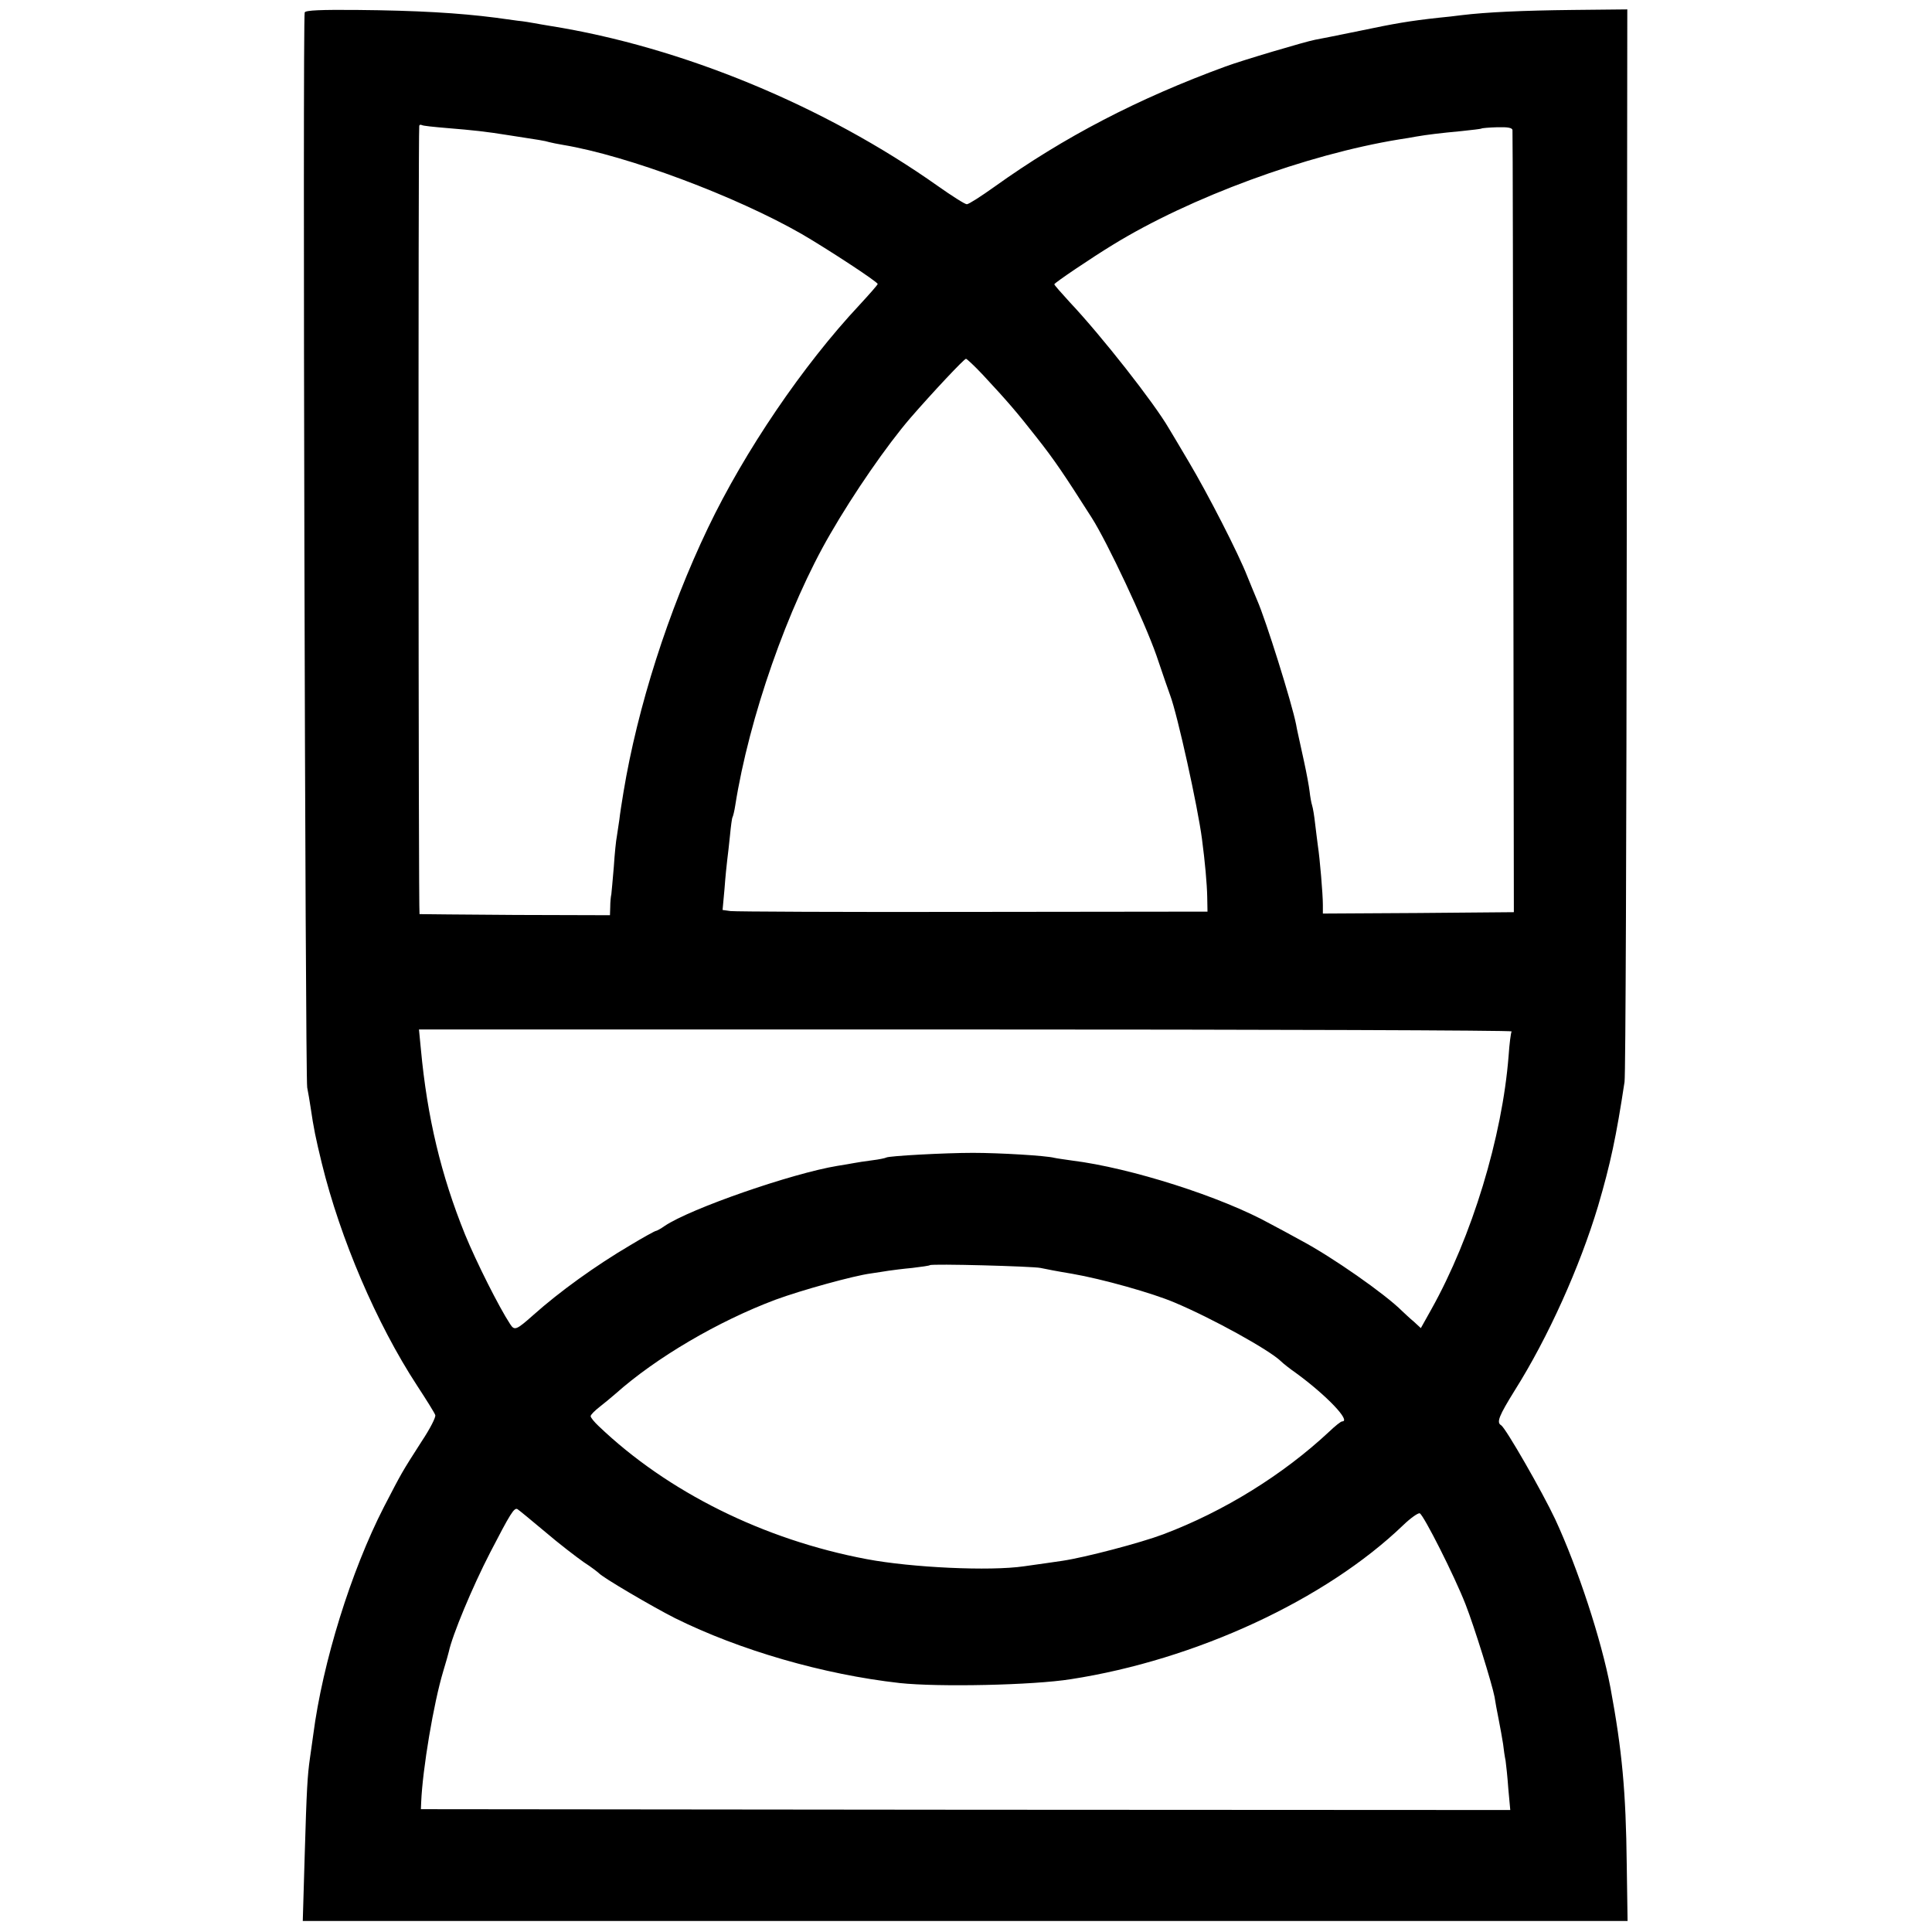 <?xml version="1.0" standalone="no"?>
<!DOCTYPE svg PUBLIC "-//W3C//DTD SVG 20010904//EN"
 "http://www.w3.org/TR/2001/REC-SVG-20010904/DTD/svg10.dtd">
<svg version="1.0" xmlns="http://www.w3.org/2000/svg"
 width="700pt" height="700pt" viewBox="0 0 700 700"
 preserveAspectRatio="xMidYMid meet">
<g transform="translate(0,700) scale(0.1,-0.1)"
fill="#000000" stroke="none">
<path d="M1104 6955 c-8 -19 2 -3858 9 -3895 4 -19 9 -51 12 -70 12 -81 18
-110 41 -205 67 -273 198 -580 345 -805 34 -52 64 -100 66 -107 3 -7 -19 -50
-49 -95 -75 -117 -71 -111 -137 -238 -119 -232 -222 -563 -256 -825 -4 -27 -9
-66 -12 -85 -9 -63 -12 -112 -19 -352 l-7 -238 2400 0 2400 0 -3 203 c-3 268
-17 415 -59 642 -33 174 -118 433 -200 610 -47 100 -179 330 -196 341 -18 10
-8 34 49 126 121 192 236 448 302 668 45 153 66 252 96 450 4 25 7 909 8 1965
l2 1921 -196 -2 c-184 -2 -314 -8 -405 -19 -22 -3 -58 -7 -80 -9 -110 -12
-161 -21 -290 -48 -77 -16 -149 -30 -160 -32 -33 -6 -266 -75 -325 -97 -317
-116 -586 -256 -836 -435 -49 -35 -94 -64 -101 -64 -7 0 -54 30 -105 66 -410
290 -927 504 -1404 580 -20 3 -46 8 -58 10 -11 2 -39 7 -61 9 -22 3 -58 8 -80
11 -133 17 -282 26 -504 28 -126 1 -184 -1 -187 -9z m516 -419 c96 -8 137 -12
230 -27 104 -16 124 -19 140 -24 8 -2 31 -7 50 -10 234 -39 626 -186 865 -323
91 -53 275 -173 275 -181 0 -3 -30 -37 -66 -76 -205 -219 -416 -530 -549 -808
-144 -301 -255 -649 -306 -957 -6 -36 -13 -81 -15 -100 -3 -19 -7 -46 -9 -60
-3 -14 -8 -63 -11 -110 -4 -47 -8 -92 -9 -100 -2 -8 -4 -29 -4 -46 l-1 -30
-342 1 c-189 1 -345 3 -348 3 -4 2 -5 2827 -1 2855 0 5 4 6 9 4 4 -3 45 -7 92
-11z m3860 -8 c1 -7 2 -647 3 -1423 l2 -1410 -346 -3 -346 -2 0 32 c0 38 -11
168 -18 213 -2 17 -7 53 -10 80 -3 28 -8 58 -11 67 -3 9 -7 32 -9 50 -2 18
-11 67 -20 108 -22 102 -25 112 -29 135 -15 77 -110 380 -141 450 -7 17 -23
55 -35 85 -33 85 -144 301 -213 417 -34 57 -66 112 -72 121 -54 93 -244 335
-359 457 -30 33 -56 62 -56 65 0 5 135 96 212 143 280 172 701 327 1038 382
19 3 46 7 60 10 40 7 90 13 165 20 39 4 71 8 72 9 2 2 28 4 58 5 39 1 55 -2
55 -11z m-1919 -886 c92 -99 122 -134 195 -227 64 -81 99 -133 199 -290 57
-89 192 -377 235 -500 22 -66 45 -131 50 -145 26 -69 100 -404 115 -520 11
-83 18 -162 19 -209 l1 -54 -850 -1 c-467 -1 -863 1 -878 3 l-29 4 7 76 c3 42
8 90 10 106 2 17 7 57 10 89 3 32 7 62 9 65 2 3 7 23 10 43 50 317 190 718
344 983 86 149 205 321 290 420 79 91 195 215 202 215 3 0 31 -26 61 -58z
m1916 -2379 c-3 -5 -8 -44 -11 -88 -23 -295 -133 -656 -280 -919 l-38 -68 -26
24 c-15 12 -33 30 -42 38 -62 62 -254 196 -365 255 -38 21 -88 48 -111 60
-178 99 -509 204 -719 230 -27 4 -57 8 -65 10 -31 8 -199 18 -295 18 -101 0
-304 -11 -314 -17 -3 -2 -26 -7 -51 -10 -25 -3 -55 -8 -66 -10 -12 -2 -38 -7
-59 -10 -165 -27 -534 -155 -627 -218 -14 -10 -29 -18 -32 -18 -3 0 -45 -23
-93 -52 -124 -73 -256 -168 -350 -252 -63 -56 -69 -58 -85 -33 -40 61 -122
224 -163 324 -87 215 -137 424 -160 671 l-7 72 1981 0 c1090 0 1980 -3 1978
-7z m-1707 -857 c13 -3 65 -13 114 -21 110 -19 291 -70 371 -104 136 -57 344
-172 386 -213 8 -8 32 -27 55 -43 111 -81 200 -175 167 -175 -5 0 -26 -17 -48
-38 -166 -155 -380 -288 -600 -371 -82 -31 -284 -84 -365 -96 -46 -7 -63 -9
-140 -20 -123 -18 -406 -5 -570 26 -372 70 -721 243 -971 482 -16 15 -29 31
-29 36 0 5 15 20 33 34 17 13 43 35 57 47 147 131 372 263 580 341 95 35 284
87 345 95 22 3 51 8 65 10 14 2 52 7 85 10 33 4 62 8 64 10 6 6 373 -4 401
-10z m-1795 -956 c49 -42 113 -91 140 -110 28 -18 52 -37 55 -40 11 -14 193
-121 276 -163 234 -116 537 -204 814 -235 139 -15 483 -8 620 14 453 70 923
288 1204 558 27 26 54 45 60 43 14 -6 125 -225 166 -330 32 -82 96 -288 105
-335 2 -15 9 -52 15 -82 6 -30 13 -70 16 -89 2 -19 6 -46 9 -60 2 -14 7 -60
10 -103 l7 -76 -1974 1 -1973 2 1 25 c5 120 45 359 80 475 10 33 19 65 20 70
13 61 85 234 150 360 73 141 87 164 99 157 5 -3 50 -40 100 -82z"/>
</g>
</svg>
